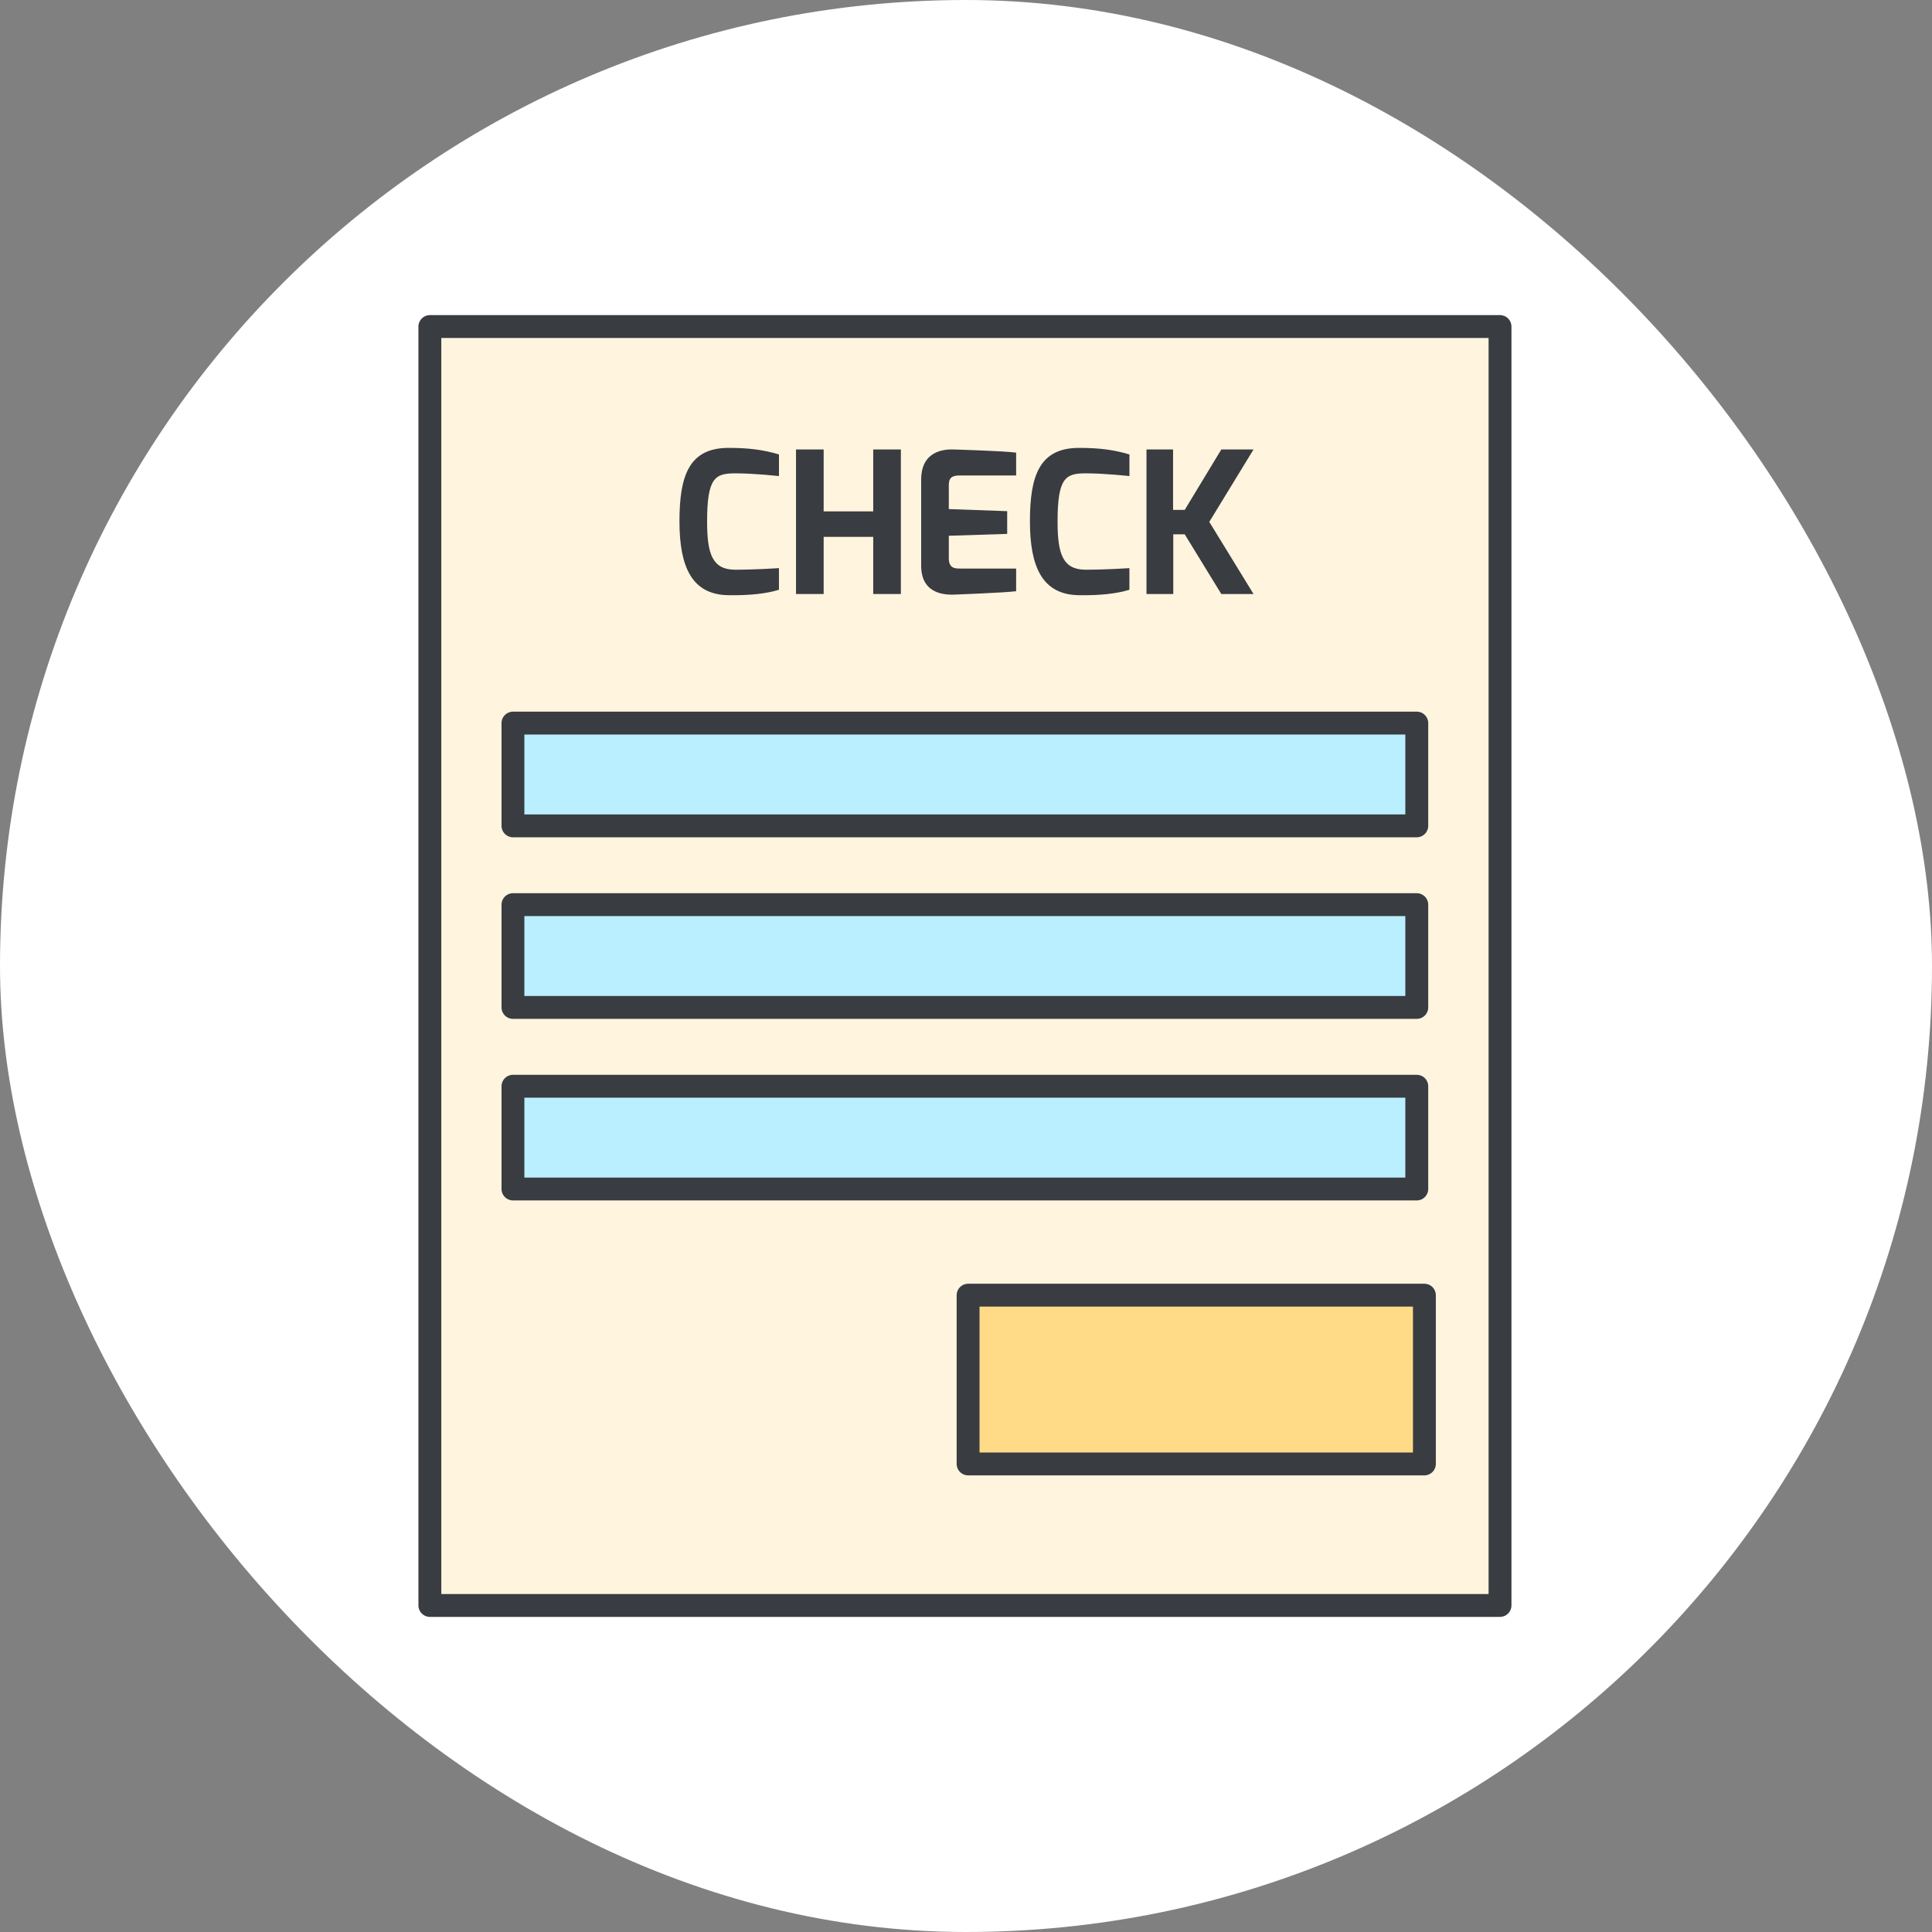<?xml version="1.0" encoding="UTF-8"?> <svg xmlns="http://www.w3.org/2000/svg" width="374" height="374" viewBox="0 0 374 374" fill="none"><rect x="0" y="0" width="374" height="374" fill="#808080" stroke="none"/><rect width="374" height="374" rx="187" fill="white"></rect><path d="M290.374 63.213H83.211V310.783H290.374V63.213Z" fill="#FFF4DE"></path><path d="M290.371 313H83.213C81.992 313 81 312.009 81 310.787V63.213C81 61.992 81.992 61 83.213 61H290.376C291.598 61 292.589 61.992 292.589 63.213V310.787C292.585 312.009 291.598 313 290.371 313ZM85.426 308.574H288.163V65.426H85.426V308.574Z" fill="#393C41"></path><path d="M274.264 139.975H99.297V159.871H274.264V139.975Z" fill="#BAEFFF"></path><path d="M274.266 162.084H99.299C98.077 162.084 97.086 161.092 97.086 159.87V139.975C97.086 138.753 98.077 137.762 99.299 137.762H274.266C275.487 137.762 276.479 138.753 276.479 139.975V159.87C276.479 161.092 275.487 162.084 274.266 162.084ZM101.508 157.657H272.048V142.188H101.508V157.657Z" fill="#393C41"></path><path d="M274.264 175.125H99.297V195.02H274.264V175.125Z" fill="#BAEFFF"></path><path d="M274.266 197.233H99.299C98.077 197.233 97.086 196.241 97.086 195.02V175.124C97.086 173.903 98.077 172.911 99.299 172.911H274.266C275.487 172.911 276.479 173.903 276.479 175.124V195.02C276.479 196.246 275.487 197.233 274.266 197.233ZM101.508 192.807H272.048V177.337H101.508V192.807Z" fill="#393C41"></path><path d="M274.264 210.27H99.297V230.166H274.264V210.27Z" fill="#BAEFFF"></path><path d="M274.266 232.382H99.299C98.077 232.382 97.086 231.391 97.086 230.169V210.274C97.086 209.052 98.077 208.061 99.299 208.061H274.266C275.487 208.061 276.479 209.052 276.479 210.274V230.169C276.479 231.391 275.487 232.382 274.266 232.382ZM101.508 227.956H272.048V212.487H101.508V227.956Z" fill="#393C41"></path><path d="M275.736 250.723H187.402V283.393H275.736V250.723Z" fill="#FFDB87"></path><path d="M275.738 285.606H187.404C186.183 285.606 185.191 284.614 185.191 283.393V250.723C185.191 249.501 186.183 248.51 187.404 248.51H275.738C276.959 248.51 277.951 249.501 277.951 250.723V283.393C277.951 284.614 276.959 285.606 275.738 285.606ZM189.618 281.179H273.525V252.936H189.618V281.179Z" fill="#393C41"></path><path d="M141.048 86.703C144.974 86.703 147.784 87.075 150.794 87.973V92.161C150.759 92.161 146.058 91.629 142.309 91.629C138.392 91.629 136.882 92.528 136.882 100.995C136.882 107.267 137.914 110.286 142.327 110.286C146.341 110.286 150.79 109.98 150.79 109.98V114.167C148.284 114.938 145.049 115.283 141.043 115.217C133.97 115.15 131.531 109.794 131.531 100.924C131.531 91.979 133.439 86.703 141.048 86.703Z" fill="#393C41"></path><path d="M154.094 87.008H159.445V98.994H169.041V87.008H174.392V114.99H169.041V103.925H159.445V114.99H154.094V87.008Z" fill="#393C41"></path><path d="M178.32 92.822C178.32 87.962 181.759 86.957 184.397 87.006C184.397 87.006 194.25 87.284 196.707 87.621V92.047H185.659C183.672 92.047 183.672 93.154 183.672 94.185V98.549L194.972 98.952V103.351L183.672 103.714V108.074C183.689 110.101 184.933 110.061 186.04 110.061H196.707V114.448C194.542 114.74 184.783 115.103 184.783 115.103C182.286 115.209 178.32 114.643 178.32 109.482V92.822Z" fill="#393C41"></path><path d="M208.891 86.703C212.817 86.703 215.628 87.075 218.638 87.973V92.161C218.602 92.161 213.902 91.629 210.153 91.629C206.236 91.629 204.726 92.528 204.726 100.995C204.726 107.267 205.758 110.286 210.17 110.286C214.185 110.286 218.633 109.98 218.633 109.98V114.167C216.124 114.938 212.893 115.283 208.887 115.217C201.814 115.15 199.375 109.794 199.375 100.924C199.375 91.979 201.283 86.703 208.891 86.703Z" fill="#393C41"></path><path d="M221.941 87.008H227.085V98.71H229.338L236.424 87.008H242.66L234.096 101.025L242.66 114.99H236.424L229.338 103.429H227.124V114.99H221.941V87.008Z" fill="#393C41"></path></svg> 